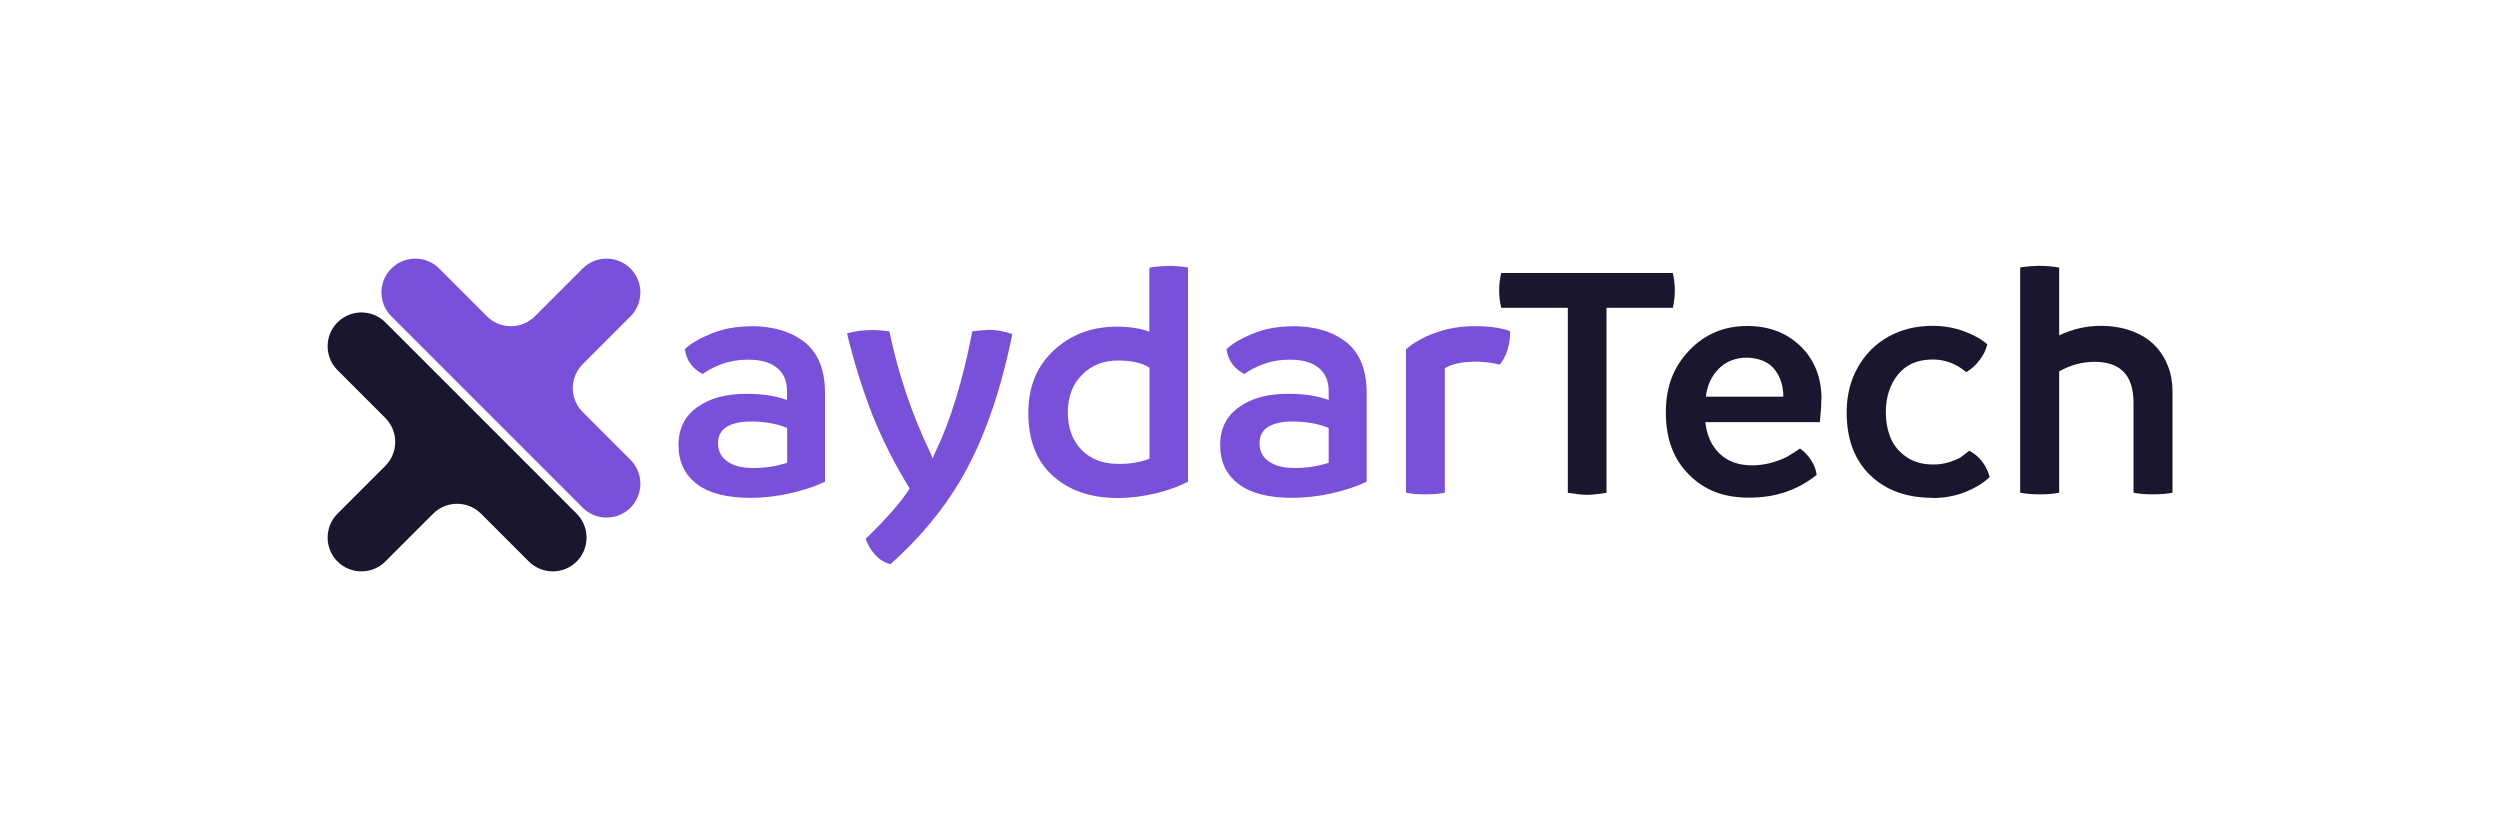 <svg xmlns="http://www.w3.org/2000/svg" id="Layer_1" data-name="Layer 1" viewBox="0 0 150 49.8"><defs><style>      .cls-1 {        fill: #19172d;      }      .cls-1, .cls-2 {        stroke-width: 0px;      }      .cls-2 {        fill: #7950da;      }    </style></defs><g><path class="cls-2" d="M45.05,19.57c1.36,0,2.44.33,3.25.98.8.65,1.2,1.67,1.2,3.04v5.31c-.6.29-1.3.52-2.1.7-.8.18-1.59.27-2.39.27-1.41,0-2.48-.28-3.21-.84-.73-.56-1.09-1.33-1.09-2.33s.38-1.74,1.14-2.28c.76-.54,1.75-.8,2.97-.79.93,0,1.73.12,2.4.37v-.55c0-.59-.2-1.06-.6-1.38-.4-.33-.98-.49-1.75-.49-.54,0-1.05.08-1.52.25-.47.17-.87.37-1.19.61-.61-.31-.97-.81-1.07-1.49.35-.34.89-.65,1.6-.94.71-.29,1.5-.43,2.34-.43ZM43.08,26.6c0,.45.18.82.55,1.08.36.27.89.4,1.59.4s1.33-.1,2.01-.31v-2.09c-.61-.26-1.35-.39-2.21-.39-.6,0-1.07.11-1.42.32-.34.21-.52.54-.52.99Z"></path><path class="cls-2" d="M59.29,19.79c.48,0,.97.08,1.45.25-.73,3.61-1.79,6.57-3.18,8.89-1.06,1.77-2.44,3.41-4.13,4.92-.36-.09-.67-.28-.92-.56-.25-.28-.44-.6-.57-.96,1.24-1.2,2.12-2.2,2.64-3.02-.91-1.47-1.65-2.95-2.24-4.43-.58-1.49-1.09-3.11-1.52-4.87.43-.14.97-.21,1.6-.21.21,0,.53.03.94.08.54,2.57,1.35,4.97,2.43,7.22.1.23.16.37.17.41.01-.04.04-.11.08-.2.04-.09.07-.16.09-.21.89-1.83,1.63-4.24,2.21-7.22.39-.05.7-.08.93-.08Z"></path><path class="cls-2" d="M70.11,15.95c.35,0,.74.03,1.17.1v12.85c-.53.28-1.17.51-1.93.7-.76.18-1.52.28-2.28.28-1.63,0-2.93-.45-3.91-1.34s-1.46-2.14-1.46-3.75.51-2.81,1.52-3.76c1.02-.95,2.27-1.43,3.77-1.43.79,0,1.45.1,1.97.3v-3.84c.41-.07.79-.1,1.14-.1ZM67.04,27.83c.69.02,1.33-.08,1.93-.31v-5.46c-.45-.29-1.09-.43-1.89-.43-.88,0-1.6.29-2.16.86-.57.57-.85,1.32-.85,2.25s.27,1.69.82,2.25c.55.56,1.27.84,2.15.84Z"></path><path class="cls-2" d="M77.55,19.57c1.36,0,2.44.33,3.25.98.8.65,1.2,1.67,1.2,3.04v5.31c-.6.29-1.3.52-2.1.7-.8.18-1.6.27-2.39.27-1.41,0-2.48-.28-3.21-.84-.73-.56-1.09-1.33-1.09-2.33s.38-1.74,1.14-2.28c.76-.54,1.75-.8,2.97-.79.93,0,1.73.12,2.4.37v-.55c0-.59-.2-1.06-.6-1.38-.4-.33-.98-.49-1.75-.49-.54,0-1.05.08-1.52.25-.47.17-.87.37-1.19.61-.61-.31-.97-.81-1.07-1.49.35-.34.89-.65,1.6-.94.71-.29,1.5-.43,2.34-.43ZM75.57,26.6c0,.45.18.82.55,1.08.36.27.89.4,1.59.4s1.33-.1,2.01-.31v-2.09c-.61-.26-1.35-.39-2.21-.39-.6,0-1.07.11-1.42.32-.34.21-.52.54-.52.99Z"></path><path class="cls-2" d="M88.46,19.57c.9,0,1.62.1,2.15.3,0,.81-.21,1.48-.62,2.01-.47-.12-.96-.18-1.47-.18-.77,0-1.39.13-1.83.39v7.47c-.31.07-.69.1-1.16.1s-.85-.03-1.17-.1v-8.6c.42-.38,1-.71,1.72-.98.73-.27,1.52-.41,2.38-.41Z"></path><g><path class="cls-1" d="M100.49,17.43c0,.32-.04.67-.12,1.04h-3.98v11.1c-.52.08-.91.12-1.17.12s-.63-.04-1.15-.12v-11.1h-4c-.08-.35-.12-.69-.12-1.04s.04-.7.12-1.05h10.3c.08.35.12.7.12,1.05Z"></path><path class="cls-1" d="M109.28,23.96c0,.38-.03.84-.09,1.37h-6.87c.09.81.38,1.44.87,1.9.48.46,1.13.69,1.93.69.43,0,.85-.06,1.24-.18.39-.12.7-.24.91-.36s.45-.28.73-.47c.25.17.47.4.66.69.19.29.3.59.34.89-1.14.92-2.48,1.37-4.05,1.37s-2.69-.46-3.61-1.38c-.93-.92-1.39-2.16-1.39-3.73s.47-2.74,1.4-3.72c.93-.98,2.09-1.47,3.48-1.47,1.31,0,2.38.41,3.21,1.22s1.25,1.87,1.25,3.17ZM102.34,23.8h4.66c0-.3-.04-.58-.12-.85-.08-.27-.2-.51-.37-.74-.17-.23-.39-.41-.68-.54-.29-.13-.62-.2-1-.21-.69,0-1.26.22-1.7.66-.44.44-.7,1-.78,1.69Z"></path><path class="cls-1" d="M115.97,29.87c-1.57,0-2.82-.45-3.76-1.36-.94-.91-1.41-2.16-1.41-3.77,0-1.02.23-1.93.68-2.72s1.07-1.4,1.84-1.83c.78-.43,1.65-.64,2.63-.64.67,0,1.31.11,1.9.33.59.22,1.05.48,1.39.78-.08.33-.23.64-.46.94-.22.3-.49.54-.8.73-.61-.51-1.28-.76-2.01-.76-.91,0-1.6.3-2.09.9-.48.6-.73,1.36-.73,2.26,0,.57.1,1.09.29,1.55.19.46.51.84.95,1.14.44.3.97.45,1.6.45.35,0,.68-.05.99-.15.3-.1.53-.19.67-.29s.31-.23.5-.39c.62.33,1.03.86,1.23,1.58-.35.35-.83.64-1.43.89-.6.24-1.26.37-1.97.37Z"></path><path class="cls-1" d="M126.03,19.55c.71,0,1.34.11,1.9.32.56.21,1.01.5,1.36.86s.61.78.79,1.24c.18.46.27.96.27,1.5v6.09c-.33.07-.72.1-1.19.1-.44,0-.83-.03-1.15-.1v-5.4c0-1.64-.78-2.45-2.33-2.45-.74,0-1.45.19-2.13.57v7.28c-.31.07-.69.1-1.15.1s-.85-.03-1.19-.1v-13.51c.43-.07.82-.1,1.17-.1s.74.03,1.17.1v4.07c.81-.38,1.64-.57,2.5-.57Z"></path></g></g><g><path class="cls-1" d="M34.6,33.69h0c-.79.79-2.08.79-2.87,0l-2.87-2.87c-.79-.79-2.08-.79-2.87,0l-2.87,2.87c-.79.79-2.08.79-2.87,0h0c-.79-.79-.79-2.08,0-2.87l2.87-2.87c.79-.79.79-2.08,0-2.87l-2.87-2.87c-.79-.79-.79-2.08,0-2.87h0c.79-.79,2.08-.79,2.87,0l11.48,11.48c.79.79.79,2.08,0,2.87Z"></path><path class="cls-2" d="M37.83,30.46h0c.79-.79.79-2.08,0-2.87l-2.87-2.87c-.79-.79-.79-2.08,0-2.87l2.87-2.87c.79-.79.79-2.08,0-2.87h0c-.79-.79-2.08-.79-2.87,0l-2.87,2.87c-.79.79-2.08.79-2.87,0l-2.87-2.87c-.79-.79-2.08-.79-2.87,0h0c-.79.79-.79,2.08,0,2.87l11.48,11.48c.79.79,2.08.79,2.87,0Z"></path></g></svg>